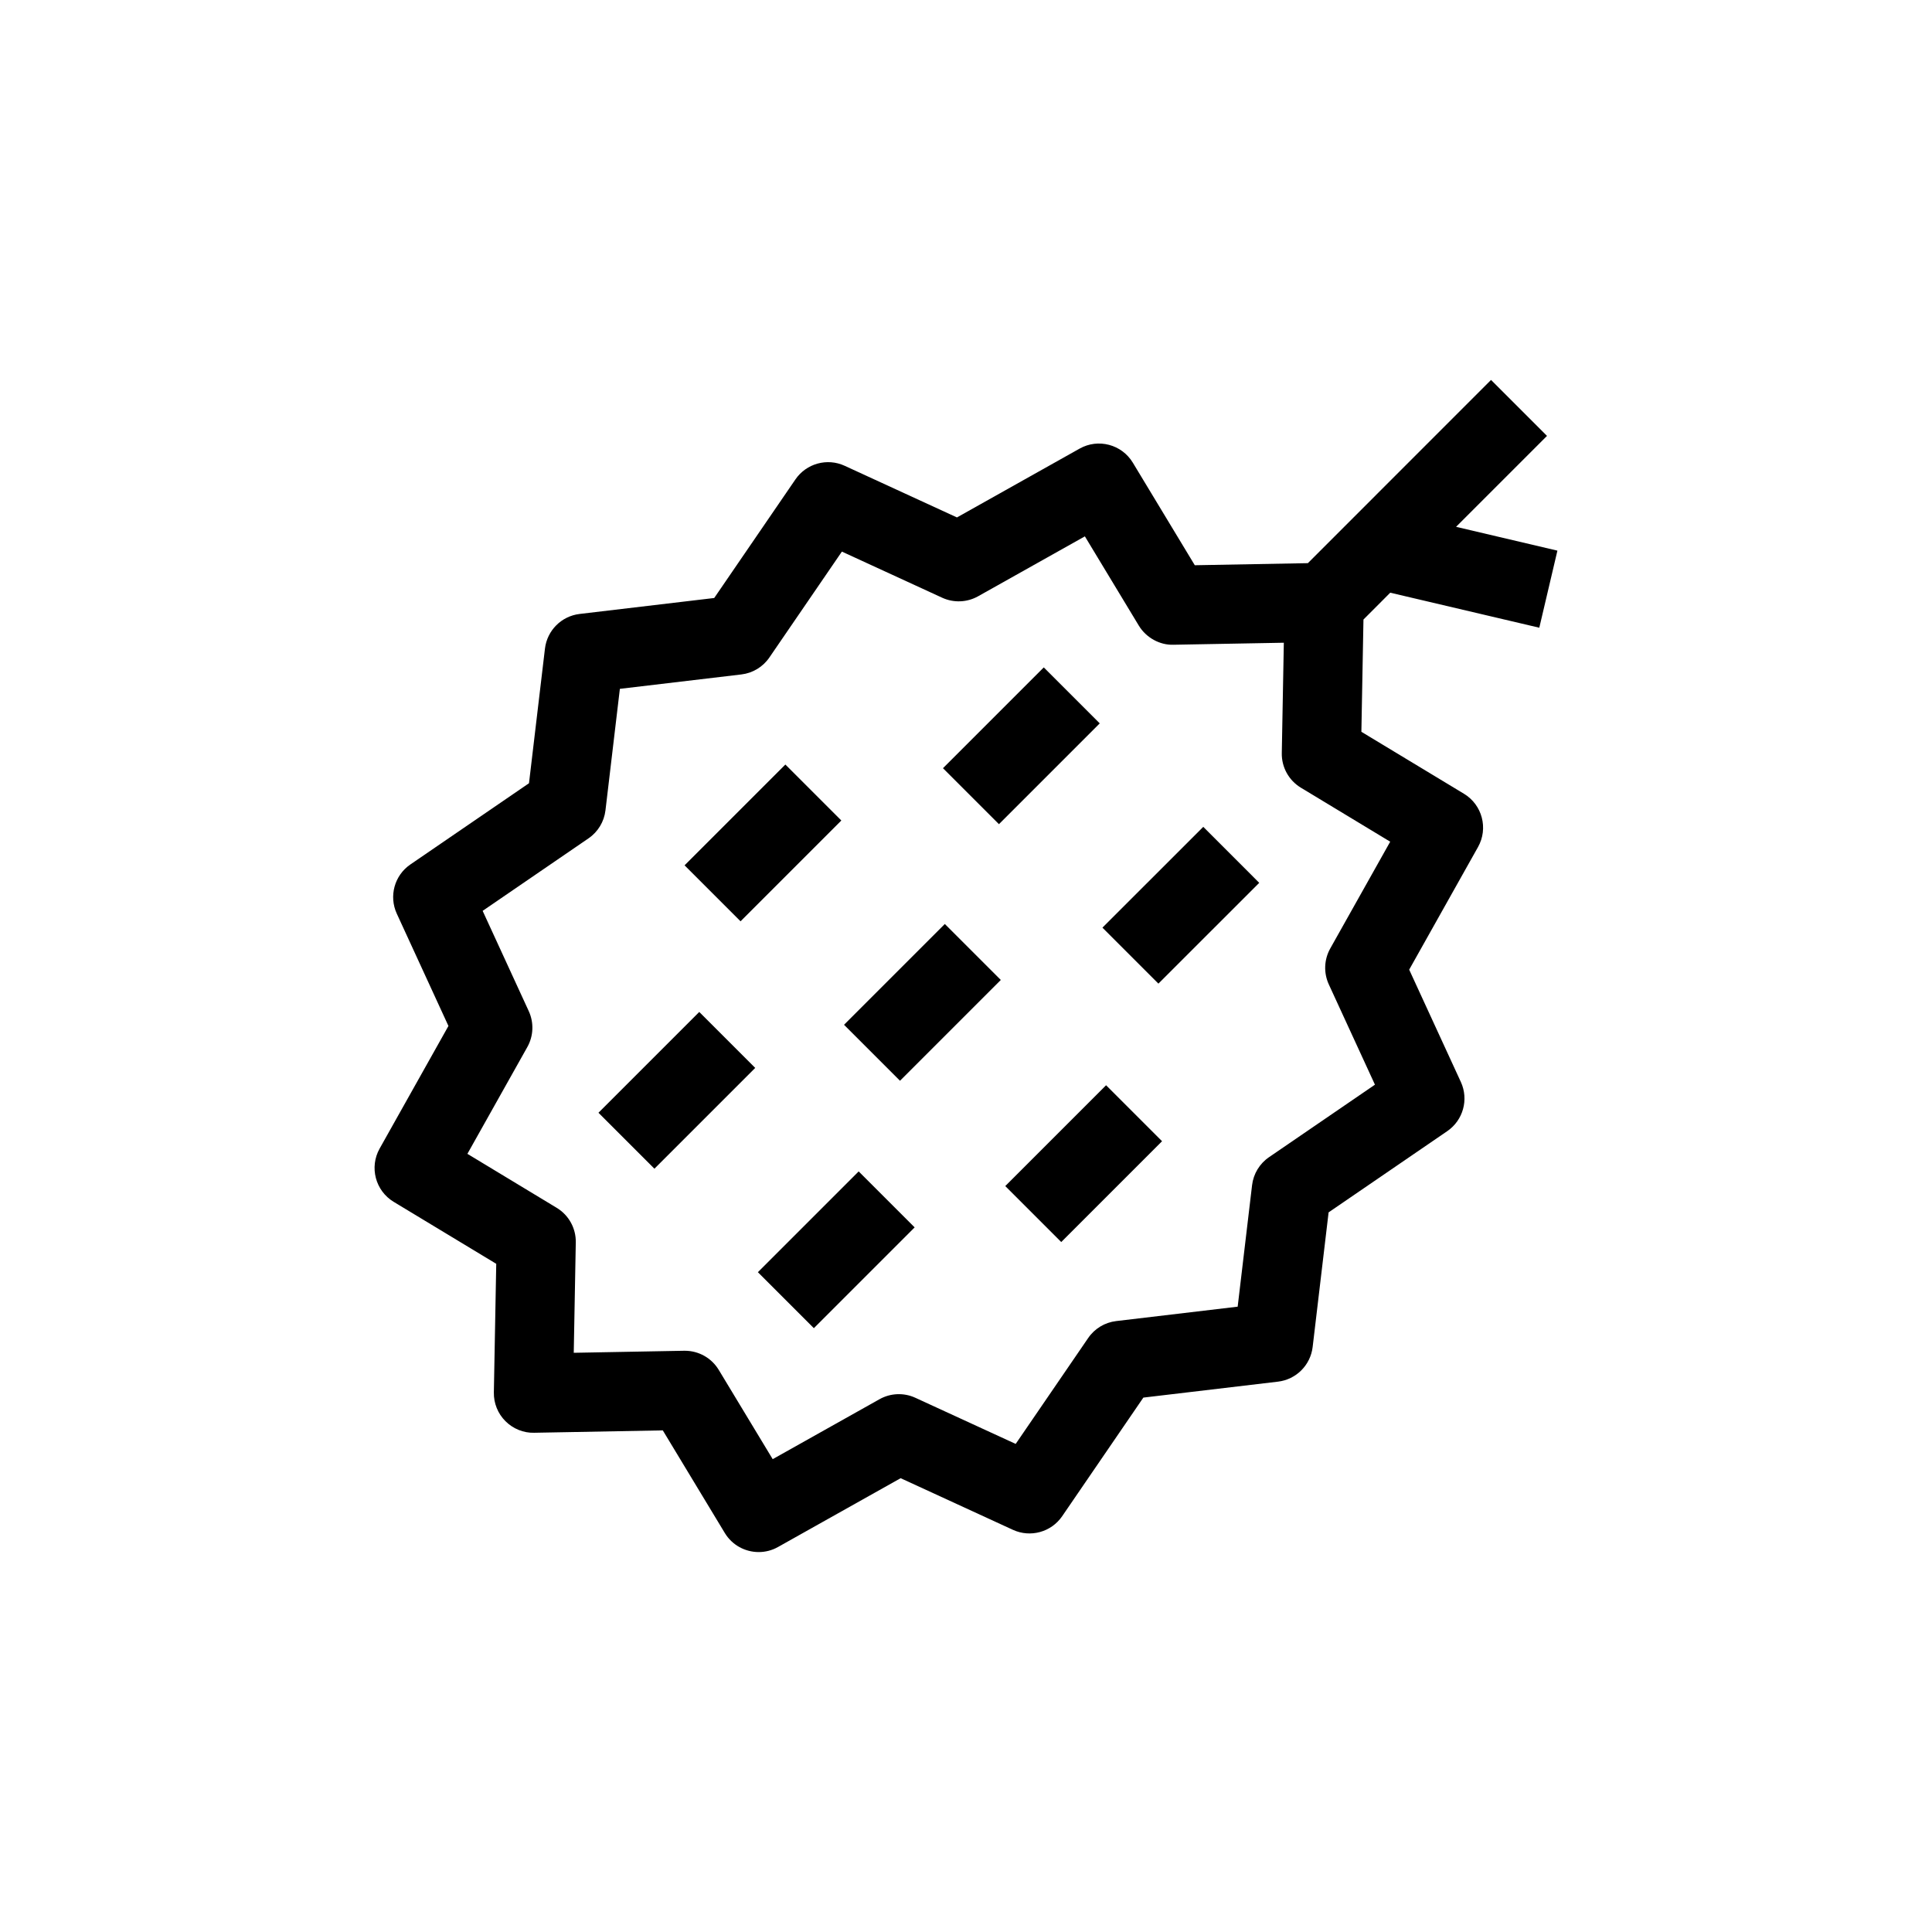 <?xml version="1.0" encoding="UTF-8"?>
<!-- Uploaded to: SVG Repo, www.svgrepo.com, Generator: SVG Repo Mixer Tools -->
<svg fill="#000000" width="800px" height="800px" version="1.1" viewBox="144 144 512 512" xmlns="http://www.w3.org/2000/svg">
 <g>
  <path d="m512.43 301.07 39.5 9.281 4.801-20.426-26.855-6.312 24.094-24.094-14.832-14.832-48.539 48.555-29.965 0.551-16.426-27.184c-2.93-4.844-9.18-6.496-14.109-3.719l-32.496 18.234-29.762-13.688c-4.633-2.133-10.145-0.617-13.039 3.602l-21.527 31.438-35.668 4.227c-4.82 0.57-8.613 4.367-9.188 9.184l-4.231 35.68-31.434 21.523c-4.219 2.887-5.738 8.391-3.602 13.039l13.688 29.762-18.234 32.492c-2.769 4.938-1.121 11.184 3.719 14.113l27.184 16.426-0.633 34.09c-0.055 2.848 1.055 5.598 3.07 7.613s4.805 3.156 7.613 3.07l34.09-0.629 16.426 27.184c1.969 3.254 5.43 5.062 8.988 5.062 1.738 0 3.504-0.434 5.121-1.344l32.496-18.234 29.762 13.688c4.629 2.125 10.148 0.613 13.039-3.606l21.52-31.438 35.676-4.227c4.82-0.57 8.617-4.367 9.188-9.184l4.227-35.676 31.441-21.523c4.219-2.887 5.746-8.395 3.606-13.039l-13.691-29.762 18.242-32.496c2.773-4.938 1.121-11.184-3.719-14.113l-27.191-16.426 0.551-29.75zm-0.012 65.988-15.887 28.297c-1.645 2.93-1.785 6.469-0.383 9.52l12.227 26.574-28.07 19.215c-2.5 1.707-4.137 4.418-4.492 7.418l-3.816 32.199-32.195 3.816c-3.008 0.355-5.715 1.992-7.422 4.492l-19.211 28.062-26.582-12.223c-3.051-1.406-6.59-1.262-9.516 0.383l-28.297 15.879-14.301-23.664c-1.902-3.148-5.312-5.062-8.977-5.062h-0.195l-29.25 0.539 0.539-29.246c0.074-3.742-1.855-7.238-5.059-9.172l-23.664-14.305 15.879-28.297c1.645-2.926 1.785-6.465 0.383-9.52l-12.223-26.578 28.062-19.219c2.496-1.707 4.133-4.414 4.488-7.418l3.816-32.199 32.195-3.816c3.008-0.355 5.715-1.988 7.422-4.488l19.219-28.066 26.582 12.223c3.047 1.398 6.59 1.258 9.516-0.383l28.297-15.879 14.301 23.664c1.938 3.203 5.586 5.188 9.168 5.059l29.254-0.535-0.539 29.246c-0.074 3.742 1.855 7.234 5.059 9.172z"/>
  <path d="m450.99 404.67-14.832-14.836 26.719-26.711 14.832 14.836z"/>
  <path d="m420.61 320.87 14.832 14.832-26.711 26.711-14.832-14.832z"/>
  <path d="m359.68 495.98-14.832-14.832 26.711-26.711 14.832 14.832z"/>
  <path d="m317.43 453.72-14.832-14.832 26.711-26.711 14.832 14.832z"/>
  <path d="m382.51 430.41-14.832-14.832 26.711-26.711 14.832 14.832z"/>
  <path d="m352.13 346.61 14.832 14.832-26.711 26.711-14.832-14.832z"/>
  <path d="m425.24 473.15-14.832-14.832 26.715-26.715 14.832 14.832z"/>
 </g>
</svg>